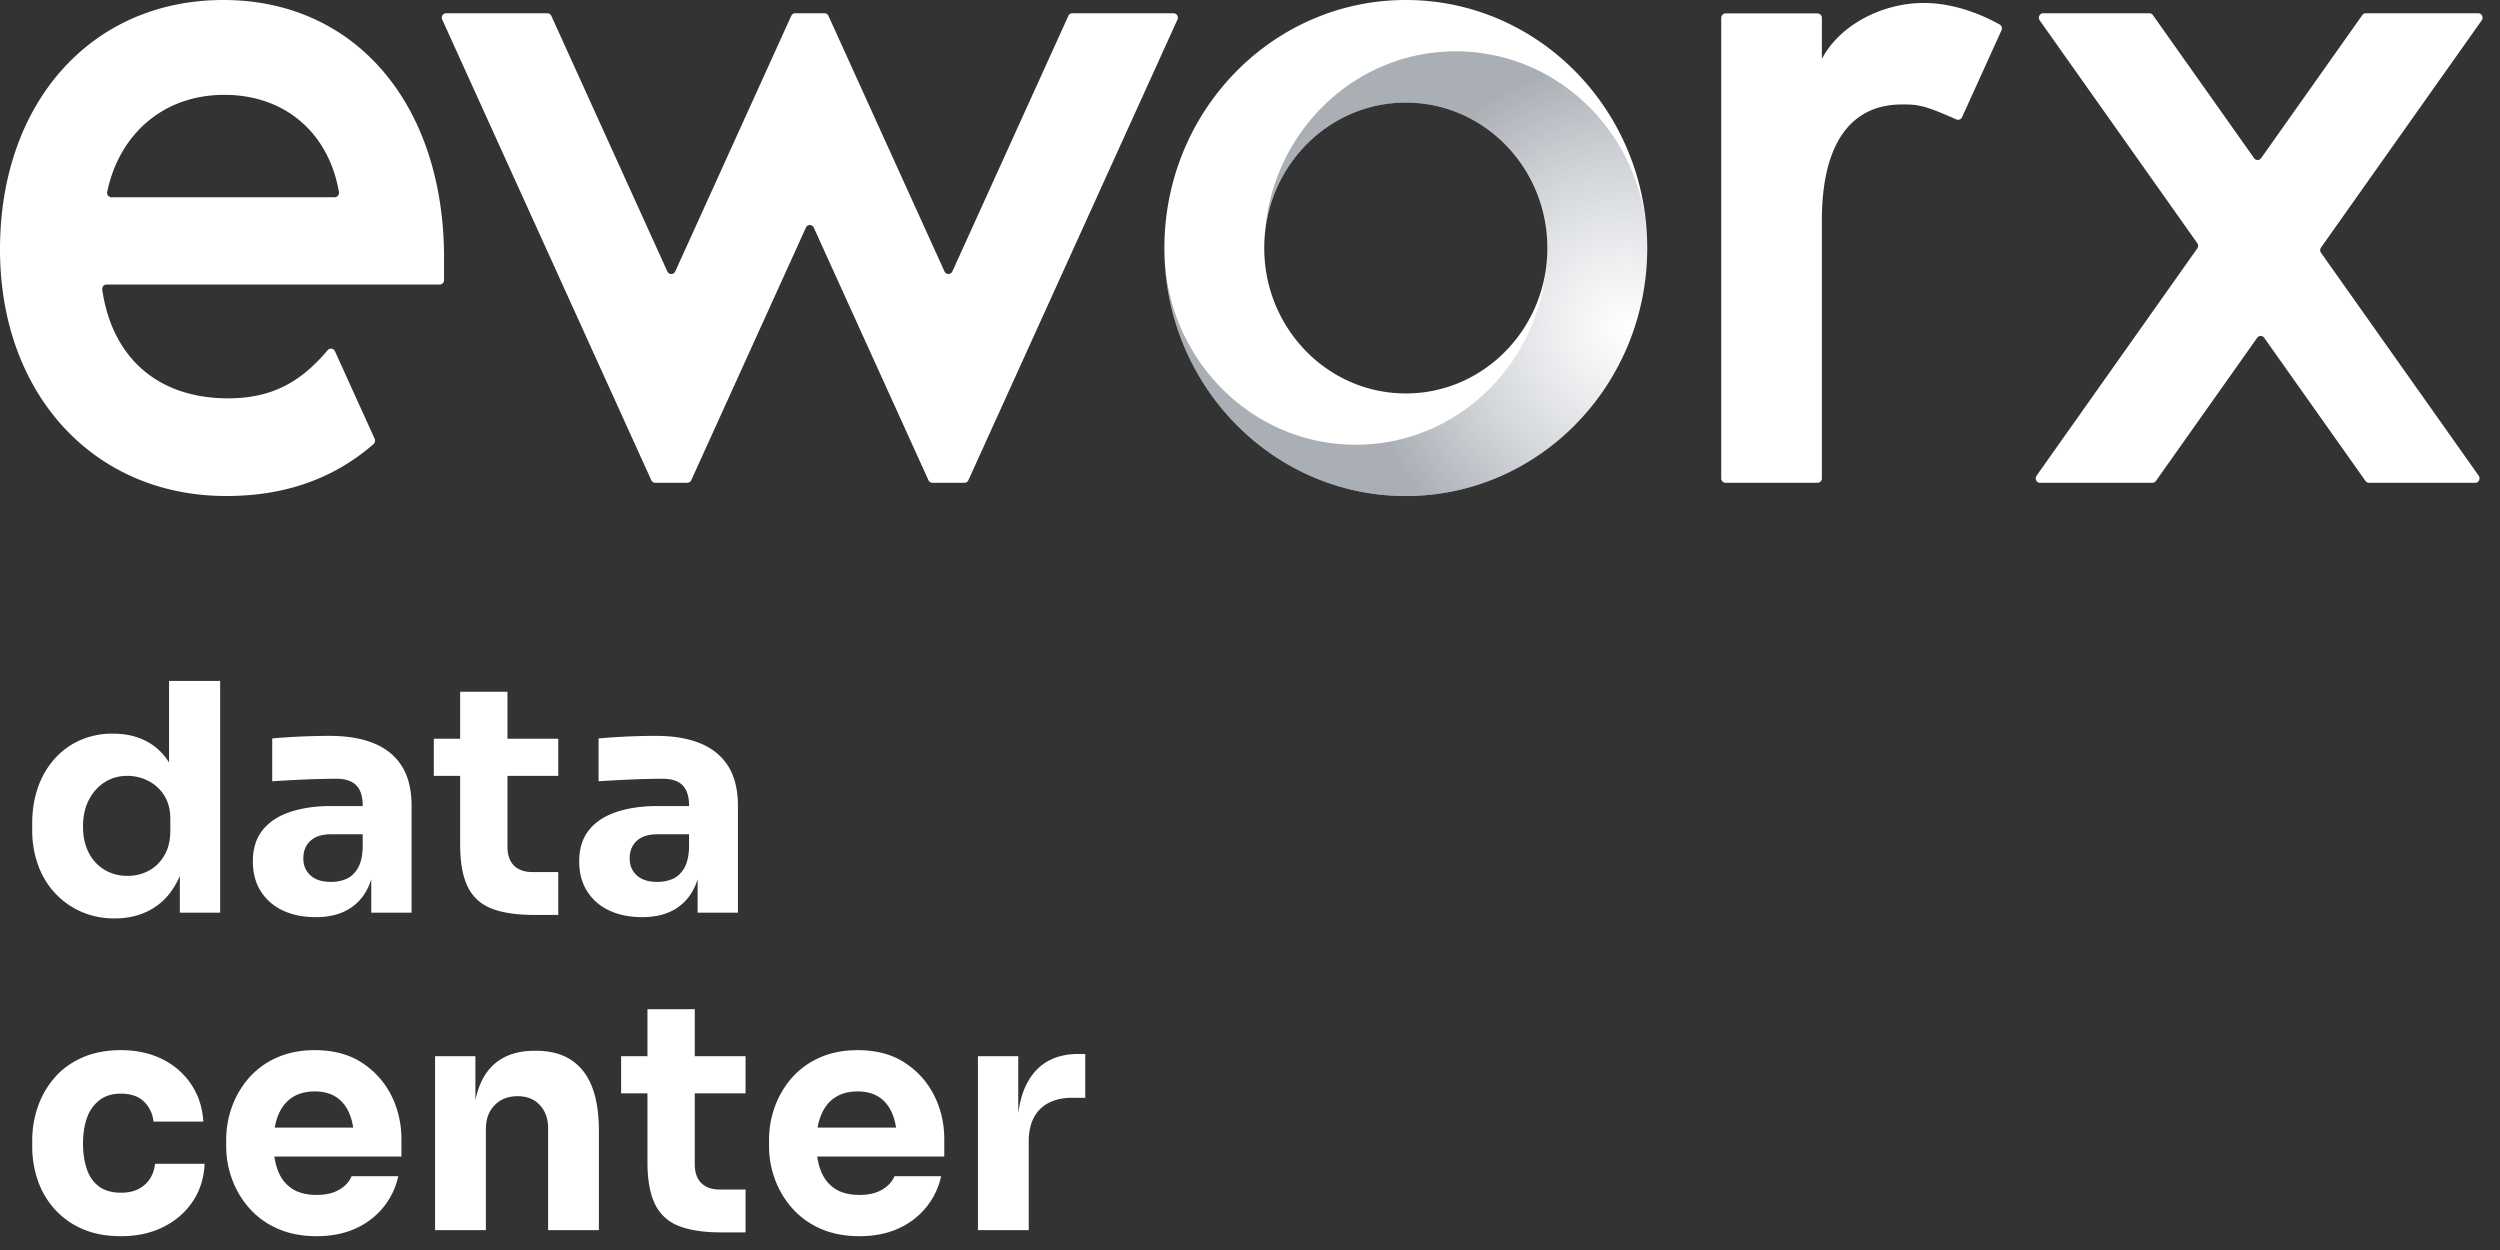 <?xml version="1.0" encoding="UTF-8"?>
<svg xmlns="http://www.w3.org/2000/svg" width="126px" height="63px" viewBox="0 0 126 63">
  <rect x="0" y="0" width="126" height="63" fill="#333333" stroke="none"/>
  <defs>
    <radialGradient id="a" cx="95.561%" cy="61.88%" r="59.801%" fx="95.561%" fy="61.88%" gradientTransform="scale(.921 1) rotate(89.843 .997 .66)">
      <stop offset="0%" stop-color="#85909F" stop-opacity="0.01"></stop>
      <stop offset="100%" stop-color="#4E5765" stop-opacity="0.6"></stop>
    </radialGradient>
  </defs>
  <g fill="none" fill-rule="evenodd">
    <path fill="#FFF" d="M124.9.667h-5.66a.217.217 0 0 0-.178.092l-5.1 7.211a.216.216 0 0 1-.356 0l-5.1-7.21a.217.217 0 0 0-.177-.093h-5.35c-.18 0-.284.209-.179.358l7.943 11.231a.23.23 0 0 1 0 .265l-8.1 11.454c-.106.15-.002.359.178.359h5.66a.217.217 0 0 0 .178-.094l5.102-7.214a.216.216 0 0 1 .356 0l5.103 7.214a.219.219 0 0 0 .178.094h5.35c.18 0 .283-.21.178-.359l-7.946-11.234a.232.232 0 0 1 0-.266l8.099-11.45c.105-.15 0-.358-.178-.358Zm-24.025.862a.233.233 0 0 0-.096-.297C99.504.532 98.205.15 96.94.15c-2 0-4.187 1.051-5.118 2.82V.901a.223.223 0 0 0-.22-.225H86.97a.223.223 0 0 0-.22.225v23.207c0 .124.099.225.22.225h4.632c.121 0 .22-.101.22-.225V11.096c0-3.49 1.21-5.832 4.048-5.832.827 0 1.13.044 2.728.755a.22.22 0 0 0 .289-.11l1.988-4.38ZM83.02 12.5C83.02 5.597 77.573 0 70.853 0S58.685 5.598 58.685 12.5c0 6.904 5.448 12.5 12.168 12.5 6.72 0 12.167-5.596 12.167-12.5Zm-5.033 0c0 4.048-3.194 7.33-7.134 7.33-3.94 0-7.135-3.282-7.135-7.33s3.195-7.33 7.135-7.33 7.134 3.282 7.134 7.33ZM59.343.988c.068-.15-.038-.321-.199-.321h-5.098a.22.22 0 0 0-.2.13L48 13.679a.217.217 0 0 1-.398 0L41.753.797a.22.22 0 0 0-.2-.13H40.08a.22.22 0 0 0-.2.13l-5.847 12.882a.217.217 0 0 1-.399 0L27.786.797a.22.22 0 0 0-.2-.13h-5.098c-.16 0-.267.171-.2.32l10.538 23.216a.22.22 0 0 0 .2.13h1.613a.22.22 0 0 0 .2-.13l5.778-12.73a.217.217 0 0 1 .398 0l5.779 12.73a.22.22 0 0 0 .2.13h1.613a.22.22 0 0 0 .199-.13L59.343.988ZM22.381 13.002C22.38 5.258 17.914 0 11.26 0 4.605 0 0 5.163 0 12.572c0 7.265 4.7 12.427 11.4 12.427 2.93 0 5.388-.847 7.425-2.615a.234.234 0 0 0 .057-.271L16.88 17.7a.218.218 0 0 0-.367-.049c-1.403 1.666-2.884 2.425-5.02 2.425-3.54 0-5.841-2.048-6.34-5.477a.226.226 0 0 1 .22-.26H22.16c.122 0 .22-.1.22-.225v-1.112Zm-5.298-3.323a.226.226 0 0 1-.22.264H5.62a.226.226 0 0 1-.218-.272C6 6.803 8.194 4.78 11.307 4.78c3.073 0 5.269 1.94 5.776 4.899Z"></path>
    <path fill="url(#a)" d="M14.683 0c-5.084 0-9.24 4.04-9.614 9.164a7.24 7.24 0 0 1 .094-.649l.009-.048c.04-.203.088-.403.144-.6l.02-.073a7.303 7.303 0 0 1 .5-1.257c.086-.172.18-.34.278-.503l.047-.075c.103-.163.21-.323.325-.478l.045-.059c.12-.157.243-.31.374-.457l.033-.036a7.169 7.169 0 0 1 .9-.84l.037-.03c.155-.12.316-.232.48-.34l.062-.04a7.03 7.03 0 0 1 .497-.287l.077-.041a7.33 7.33 0 0 1 .517-.238l.086-.035c.177-.07.357-.133.54-.19l.086-.024c.187-.054.376-.102.568-.14a6.949 6.949 0 0 1 .679-.102 7.06 7.06 0 0 1 1.429.002 6.907 6.907 0 0 1 1.053.192 6.999 6.999 0 0 1 2.079.937c.423.28.816.604 1.171.967l.012.012a7.311 7.311 0 0 1 .615.722 7.384 7.384 0 0 1 1.447 3.834c.016.19.025.384.027.58v.047c.002.252-.01.502-.035.748-.375 5.125-4.531 9.166-9.616 9.166C4.337 19.83.03 15.42 0 9.97a12.634 12.634 0 0 0 3.578 8.8l.016.015c.133.135.268.268.406.397l.03.026c.134.124.27.246.41.364l.052.041c.134.112.269.222.408.329.022.017.045.032.067.05.135.1.27.2.408.297.029.02.058.037.087.056.134.091.269.182.406.267l.102.06c.134.082.269.163.406.24l.136.07c.128.07.257.14.388.205.053.026.108.05.162.075.124.06.249.119.376.174.06.026.12.048.18.073.123.051.246.103.371.15.067.025.137.047.204.071.12.042.24.086.36.125.077.024.155.044.232.067.115.034.229.07.345.1.087.024.175.042.263.063.108.026.215.054.325.077.099.02.2.036.3.055.099.018.197.039.298.054.116.019.235.032.352.046.086.011.17.025.256.034.135.014.272.022.408.032.07.005.14.012.209.016.207.01.416.016.625.016 6.72 0 12.168-5.596 12.168-12.5C24.334 4.44 20.013 0 14.683 0Z" opacity="0.8" style="mix-blend-mode:multiply" transform="translate(58.685 2.586)"></path>
    <path fill="#FFF" fill-rule="nonzero" d="M5.784 46.288a4.13 4.13 0 0 1-1.688-.336 3.996 3.996 0 0 1-1.32-.936A4.095 4.095 0 0 1 1.92 43.6a5.123 5.123 0 0 1-.296-1.76v-.368c0-.63.093-1.216.28-1.76a4.265 4.265 0 0 1 .816-1.432 3.76 3.76 0 0 1 1.288-.96 3.992 3.992 0 0 1 1.68-.344c.704 0 1.312.152 1.824.456.512.304.912.752 1.2 1.344.288.592.448 1.32.48 2.184l-.672-.624V34.32h2.576V46H9.064v-3.632h.352c-.032.832-.205 1.541-.52 2.128-.315.587-.739 1.032-1.272 1.336-.533.304-1.147.456-1.84.456Zm.64-2.144c.395 0 .755-.088 1.08-.264.325-.176.587-.435.784-.776.197-.341.296-.752.296-1.232v-.592c0-.47-.101-.864-.304-1.184a2.04 2.04 0 0 0-.8-.736 2.303 2.303 0 0 0-1.072-.256c-.427 0-.808.11-1.144.328-.336.219-.6.517-.792.896-.192.379-.288.819-.288 1.32 0 .512.096.955.288 1.328.192.373.459.661.8.864.341.203.725.304 1.152.304ZM18.712 46v-2.592h-.432v-2.816c0-.448-.107-.784-.32-1.008-.213-.224-.555-.336-1.024-.336a47.784 47.784 0 0 0-2.112.064c-.405.021-.773.043-1.104.064v-2.16c.245-.021.533-.043.864-.064a32.853 32.853 0 0 1 2.016-.064c.896 0 1.65.128 2.264.384.613.256 1.08.643 1.4 1.16.32.517.48 1.181.48 1.992V46h-2.032Zm-2.8.224c-.63 0-1.181-.112-1.656-.336a2.592 2.592 0 0 1-1.112-.968c-.267-.421-.4-.925-.4-1.512 0-.64.165-1.165.496-1.576.33-.41.795-.715 1.392-.912.597-.197 1.285-.296 2.064-.296h1.872v1.424H16.68c-.448 0-.792.11-1.032.328-.24.219-.36.515-.36.888 0 .352.12.637.36.856.24.219.584.328 1.032.328a1.9 1.9 0 0 0 .776-.152c.23-.101.419-.275.568-.52.15-.245.235-.587.256-1.024l.608.64c-.053.608-.2 1.12-.44 1.536a2.45 2.45 0 0 1-.992.96c-.421.224-.936.336-1.544.336Zm10.992-.112c-.885 0-1.6-.11-2.144-.328a2.181 2.181 0 0 1-1.192-1.104c-.25-.517-.376-1.219-.376-2.104v-7.712h2.384v7.808c0 .416.11.733.328.952.219.219.53.328.936.328h1.296v2.16h-1.232Zm-5.04-7.008v-1.872h6.272v1.872h-6.272ZM35.16 46v-2.592h-.432v-2.816c0-.448-.107-.784-.32-1.008-.213-.224-.555-.336-1.024-.336a47.784 47.784 0 0 0-2.112.064c-.405.021-.773.043-1.104.064v-2.16c.245-.021.533-.043.864-.064a32.853 32.853 0 0 1 2.016-.064c.896 0 1.65.128 2.264.384.613.256 1.08.643 1.4 1.16.32.517.48 1.181.48 1.992V46H35.16Zm-2.8.224c-.63 0-1.181-.112-1.656-.336a2.592 2.592 0 0 1-1.112-.968c-.267-.421-.4-.925-.4-1.512 0-.64.165-1.165.496-1.576.33-.41.795-.715 1.392-.912.597-.197 1.285-.296 2.064-.296h1.872v1.424h-1.888c-.448 0-.792.11-1.032.328-.24.219-.36.515-.36.888 0 .352.12.637.36.856.24.219.584.328 1.032.328a1.9 1.9 0 0 0 .776-.152c.23-.101.419-.275.568-.52.15-.245.235-.587.256-1.024l.608.64c-.053.608-.2 1.12-.44 1.536a2.45 2.45 0 0 1-.992.96c-.421.224-.936.336-1.544.336ZM6.104 62.304c-.757 0-1.416-.125-1.976-.376a4.002 4.002 0 0 1-1.4-1.016 4.224 4.224 0 0 1-.832-1.448 5.206 5.206 0 0 1-.272-1.672v-.304c0-.597.096-1.17.288-1.72a4.41 4.41 0 0 1 .848-1.464c.373-.427.84-.763 1.4-1.008.56-.245 1.203-.368 1.928-.368.79 0 1.488.152 2.096.456a3.705 3.705 0 0 1 1.456 1.272c.363.544.565 1.168.608 1.872H7.736a1.618 1.618 0 0 0-.472-1c-.272-.272-.664-.408-1.176-.408-.427 0-.781.107-1.064.32a1.898 1.898 0 0 0-.632.88c-.139.373-.208.816-.208 1.328 0 .47.064.893.192 1.272s.333.672.616.88c.283.208.653.312 1.112.312.341 0 .632-.061.872-.184s.432-.293.576-.512c.144-.219.232-.472.264-.76h2.496c-.032.725-.235 1.363-.608 1.912-.373.55-.87.976-1.488 1.28-.619.304-1.323.456-2.112.456Zm9.856 0c-.747 0-1.405-.128-1.976-.384a4.086 4.086 0 0 1-1.424-1.032 4.581 4.581 0 0 1-.864-1.456 4.779 4.779 0 0 1-.296-1.656v-.32c0-.587.099-1.15.296-1.688a4.562 4.562 0 0 1 .856-1.448 4 4 0 0 1 1.4-1.016c.56-.25 1.197-.376 1.912-.376.939 0 1.73.21 2.376.632.645.421 1.139.97 1.48 1.648.341.677.512 1.416.512 2.216v.864h-7.76v-1.456h6.208l-.832.672c0-.523-.075-.97-.224-1.344-.15-.373-.37-.659-.664-.856-.293-.197-.659-.296-1.096-.296-.448 0-.827.101-1.136.304-.31.203-.544.499-.704.888-.16.39-.24.867-.24 1.432 0 .523.075.979.224 1.368.15.39.384.69.704.904.32.213.736.32 1.248.32.47 0 .853-.09 1.152-.272.299-.181.501-.405.608-.672h2.352a3.697 3.697 0 0 1-.752 1.568 3.812 3.812 0 0 1-1.408 1.072c-.565.256-1.216.384-1.952.384ZM21.928 62v-8.768h2.032v3.76h-.144c0-.896.115-1.643.344-2.24.23-.597.579-1.045 1.048-1.344.47-.299 1.04-.448 1.712-.448h.112c1.024 0 1.805.333 2.344 1 .539.667.808 1.677.808 3.032V62h-2.56v-5.152c0-.47-.139-.853-.416-1.152-.277-.299-.65-.448-1.12-.448-.48 0-.867.152-1.16.456-.293.304-.44.701-.44 1.192V62h-2.56Zm14.416.112c-.885 0-1.6-.11-2.144-.328a2.181 2.181 0 0 1-1.192-1.104c-.25-.517-.376-1.219-.376-2.104v-7.712h2.384v7.808c0 .416.11.733.328.952.219.219.53.328.936.328h1.296v2.16h-1.232Zm-5.04-7.008v-1.872h6.272v1.872h-6.272Zm12.016 7.2c-.747 0-1.405-.128-1.976-.384a4.086 4.086 0 0 1-1.424-1.032 4.581 4.581 0 0 1-.864-1.456 4.779 4.779 0 0 1-.296-1.656v-.32c0-.587.099-1.15.296-1.688a4.562 4.562 0 0 1 .856-1.448 4 4 0 0 1 1.4-1.016c.56-.25 1.197-.376 1.912-.376.939 0 1.73.21 2.376.632.645.421 1.139.97 1.48 1.648.341.677.512 1.416.512 2.216v.864h-7.76v-1.456h6.208l-.832.672c0-.523-.075-.97-.224-1.344-.15-.373-.37-.659-.664-.856-.293-.197-.659-.296-1.096-.296-.448 0-.827.101-1.136.304-.31.203-.544.499-.704.888-.16.39-.24.867-.24 1.432 0 .523.075.979.224 1.368.15.39.384.69.704.904.32.213.736.32 1.248.32.47 0 .853-.09 1.152-.272.299-.181.501-.405.608-.672h2.352a3.697 3.697 0 0 1-.752 1.568 3.812 3.812 0 0 1-1.408 1.072c-.565.256-1.216.384-1.952.384ZM49.288 62v-8.768h2.032v3.76h-.048c0-1.237.264-2.192.792-2.864.528-.672 1.293-1.008 2.296-1.008h.336v2.208h-.64c-.704 0-1.248.19-1.632.568-.384.379-.576.925-.576 1.64V62h-2.56Z"></path>
  </g>
</svg>
